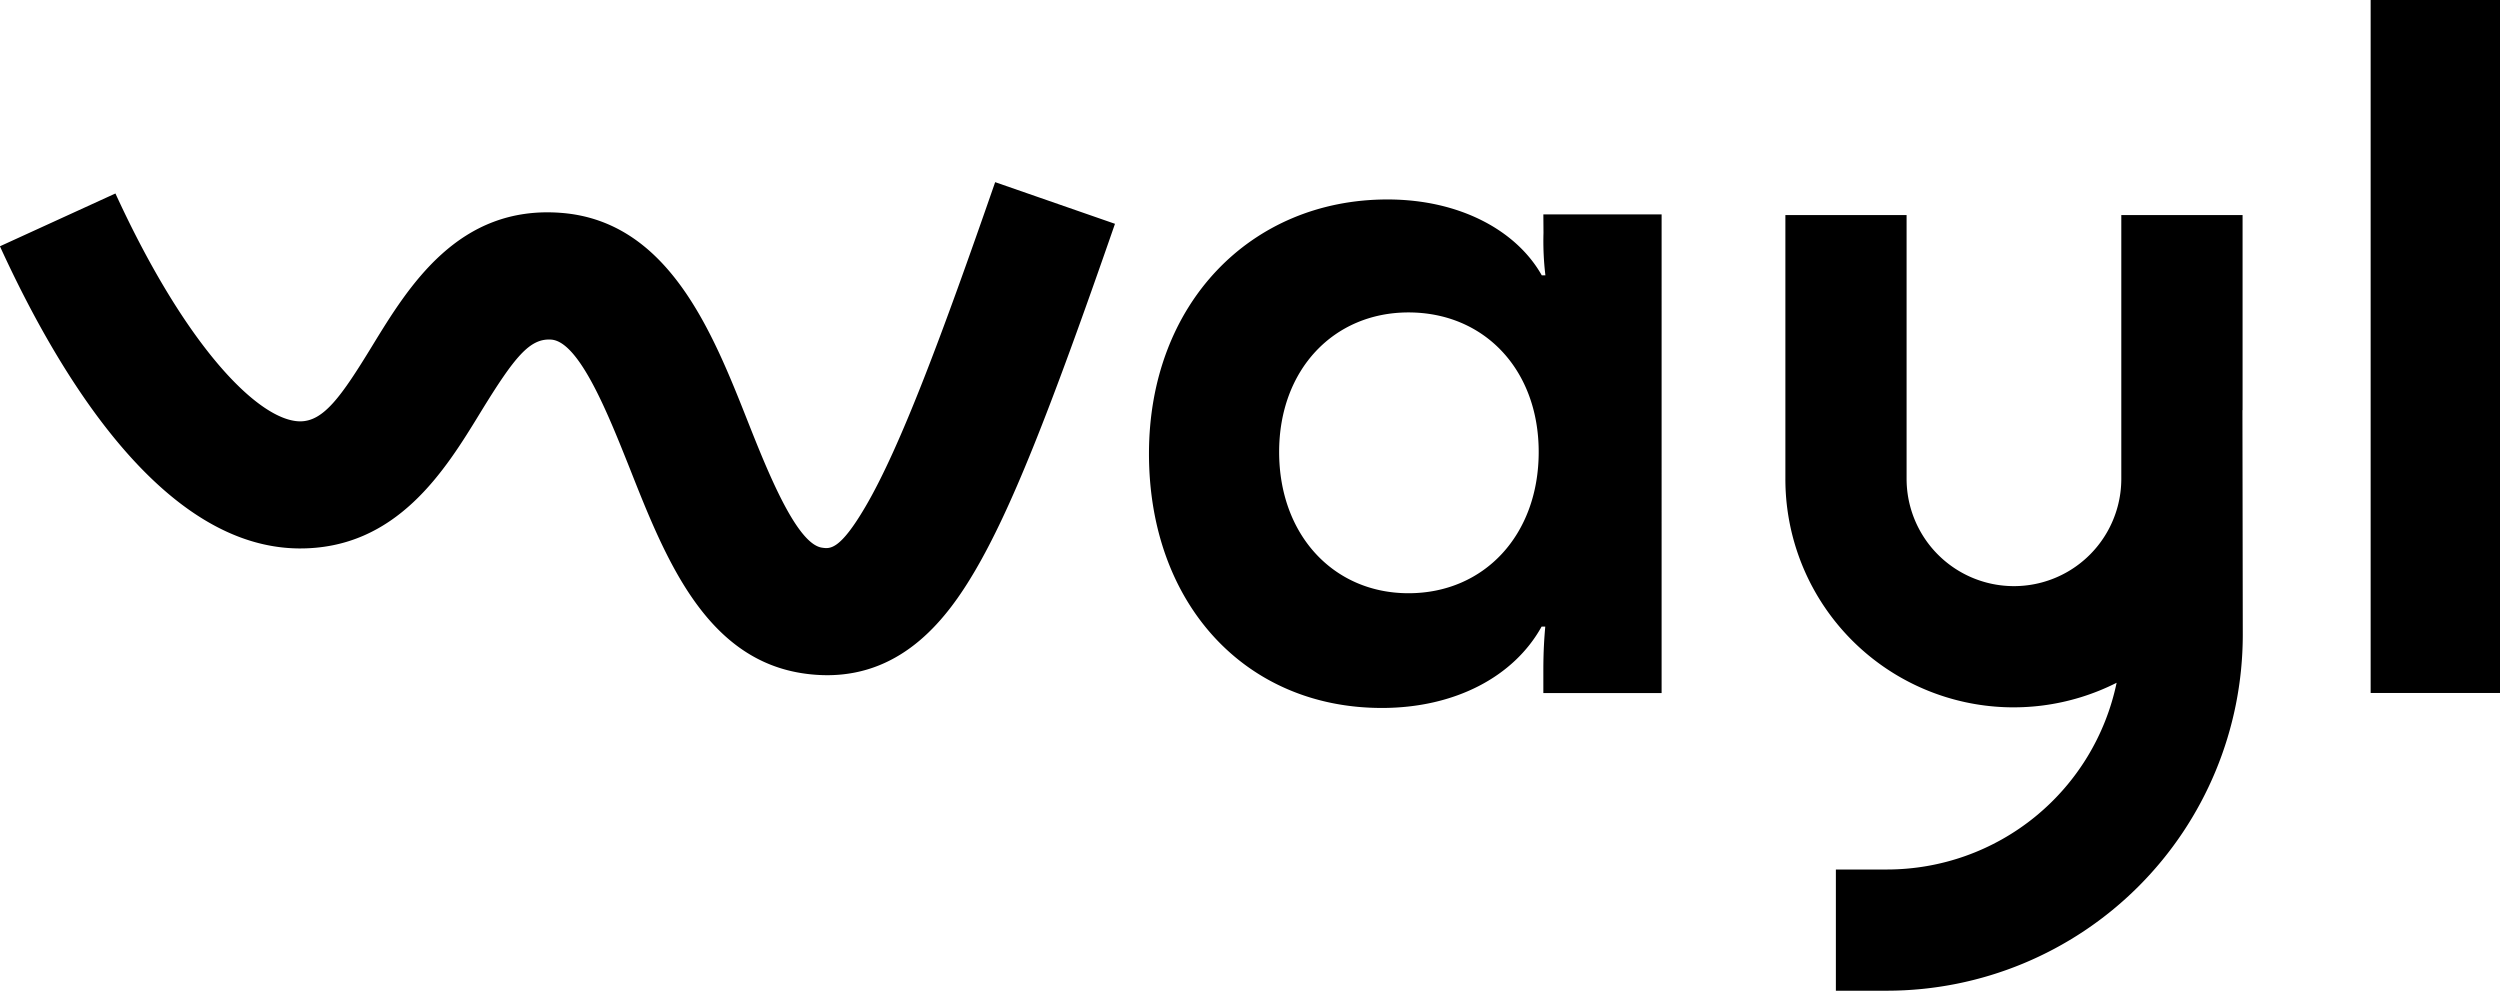 <svg xmlns="http://www.w3.org/2000/svg" width="111.112" height="44.035" viewBox="0 0 111.112 44.035">
  <g id="Wayl_logo" data-name="Wayl logo" transform="translate(-181.07 -165.78)">
    <path id="Path_3965" data-name="Path 3965" d="M219.526,190.737c-1.124,1.916-1.562,1.862-1.916,1.809-1.139-.154-2.44-3.432-3.3-5.6-1.57-3.971-3.525-8.912-8.3-9.281-4.571-.354-6.78,3.271-8.4,5.918-1.385,2.27-2.163,3.348-3.2,3.348H194.4c-1.778-.023-5-3.163-8.2-10.128l-5.133,2.347c2.786,6.087,7.349,13.36,13.26,13.429,4.371.046,6.526-3.471,8.1-6.049,1.524-2.486,2.193-3.3,3.148-3.232,1.254.1,2.54,3.355,3.486,5.726,1.578,3.994,3.371,8.519,7.788,9.12a7.321,7.321,0,0,0,.985.069c3.425,0,5.364-2.586,6.557-4.617,1.578-2.686,3.263-6.872,6.234-15.445L225.3,176.3C222.958,183.049,221.088,188.082,219.526,190.737Z" transform="translate(0 -2.424)" fill="#000"/>
    <path id="Path_3966" data-name="Path 3966" d="M264.961,178.785a12.8,12.8,0,0,0,.085,1.885h-.162c-1.108-1.97-3.617-3.371-6.857-3.371-6.08,0-10.6,4.641-10.6,11.3s4.271,11.3,10.351,11.3c3.248,0,5.872-1.393,7.1-3.617h.162c-.038.454-.085,1.024-.085,1.97v.985h5.256V177.962h-5.256Zm-6,16.015c-3.325,0-5.749-2.586-5.749-6.28,0-3.656,2.424-6.2,5.749-6.2,3.371,0,5.787,2.547,5.787,6.2,0,3.694-2.424,6.28-5.787,6.28Z" transform="translate(-15.291 -2.654)" fill="#000"/>
    <rect id="Rectangle_7826" data-name="Rectangle 7826" width="5.749" height="30.799" transform="translate(286.433 165.78)" fill="#000"/>
    <path id="Path_3967" data-name="Path 3967" d="M304.5,186.873V178.2H299.11v11.721a4.771,4.771,0,0,1-9.543,0V178.2H284.18v11.721a10.142,10.142,0,0,0,14.722,9.066,10.432,10.432,0,0,1-10.2,8.3h-2.278v5.387h2.278a15.826,15.826,0,0,0,15.807-15.807l-.015-10Z" transform="translate(-23.759 -2.862)" fill="#000"/>
  </g>
</svg>
